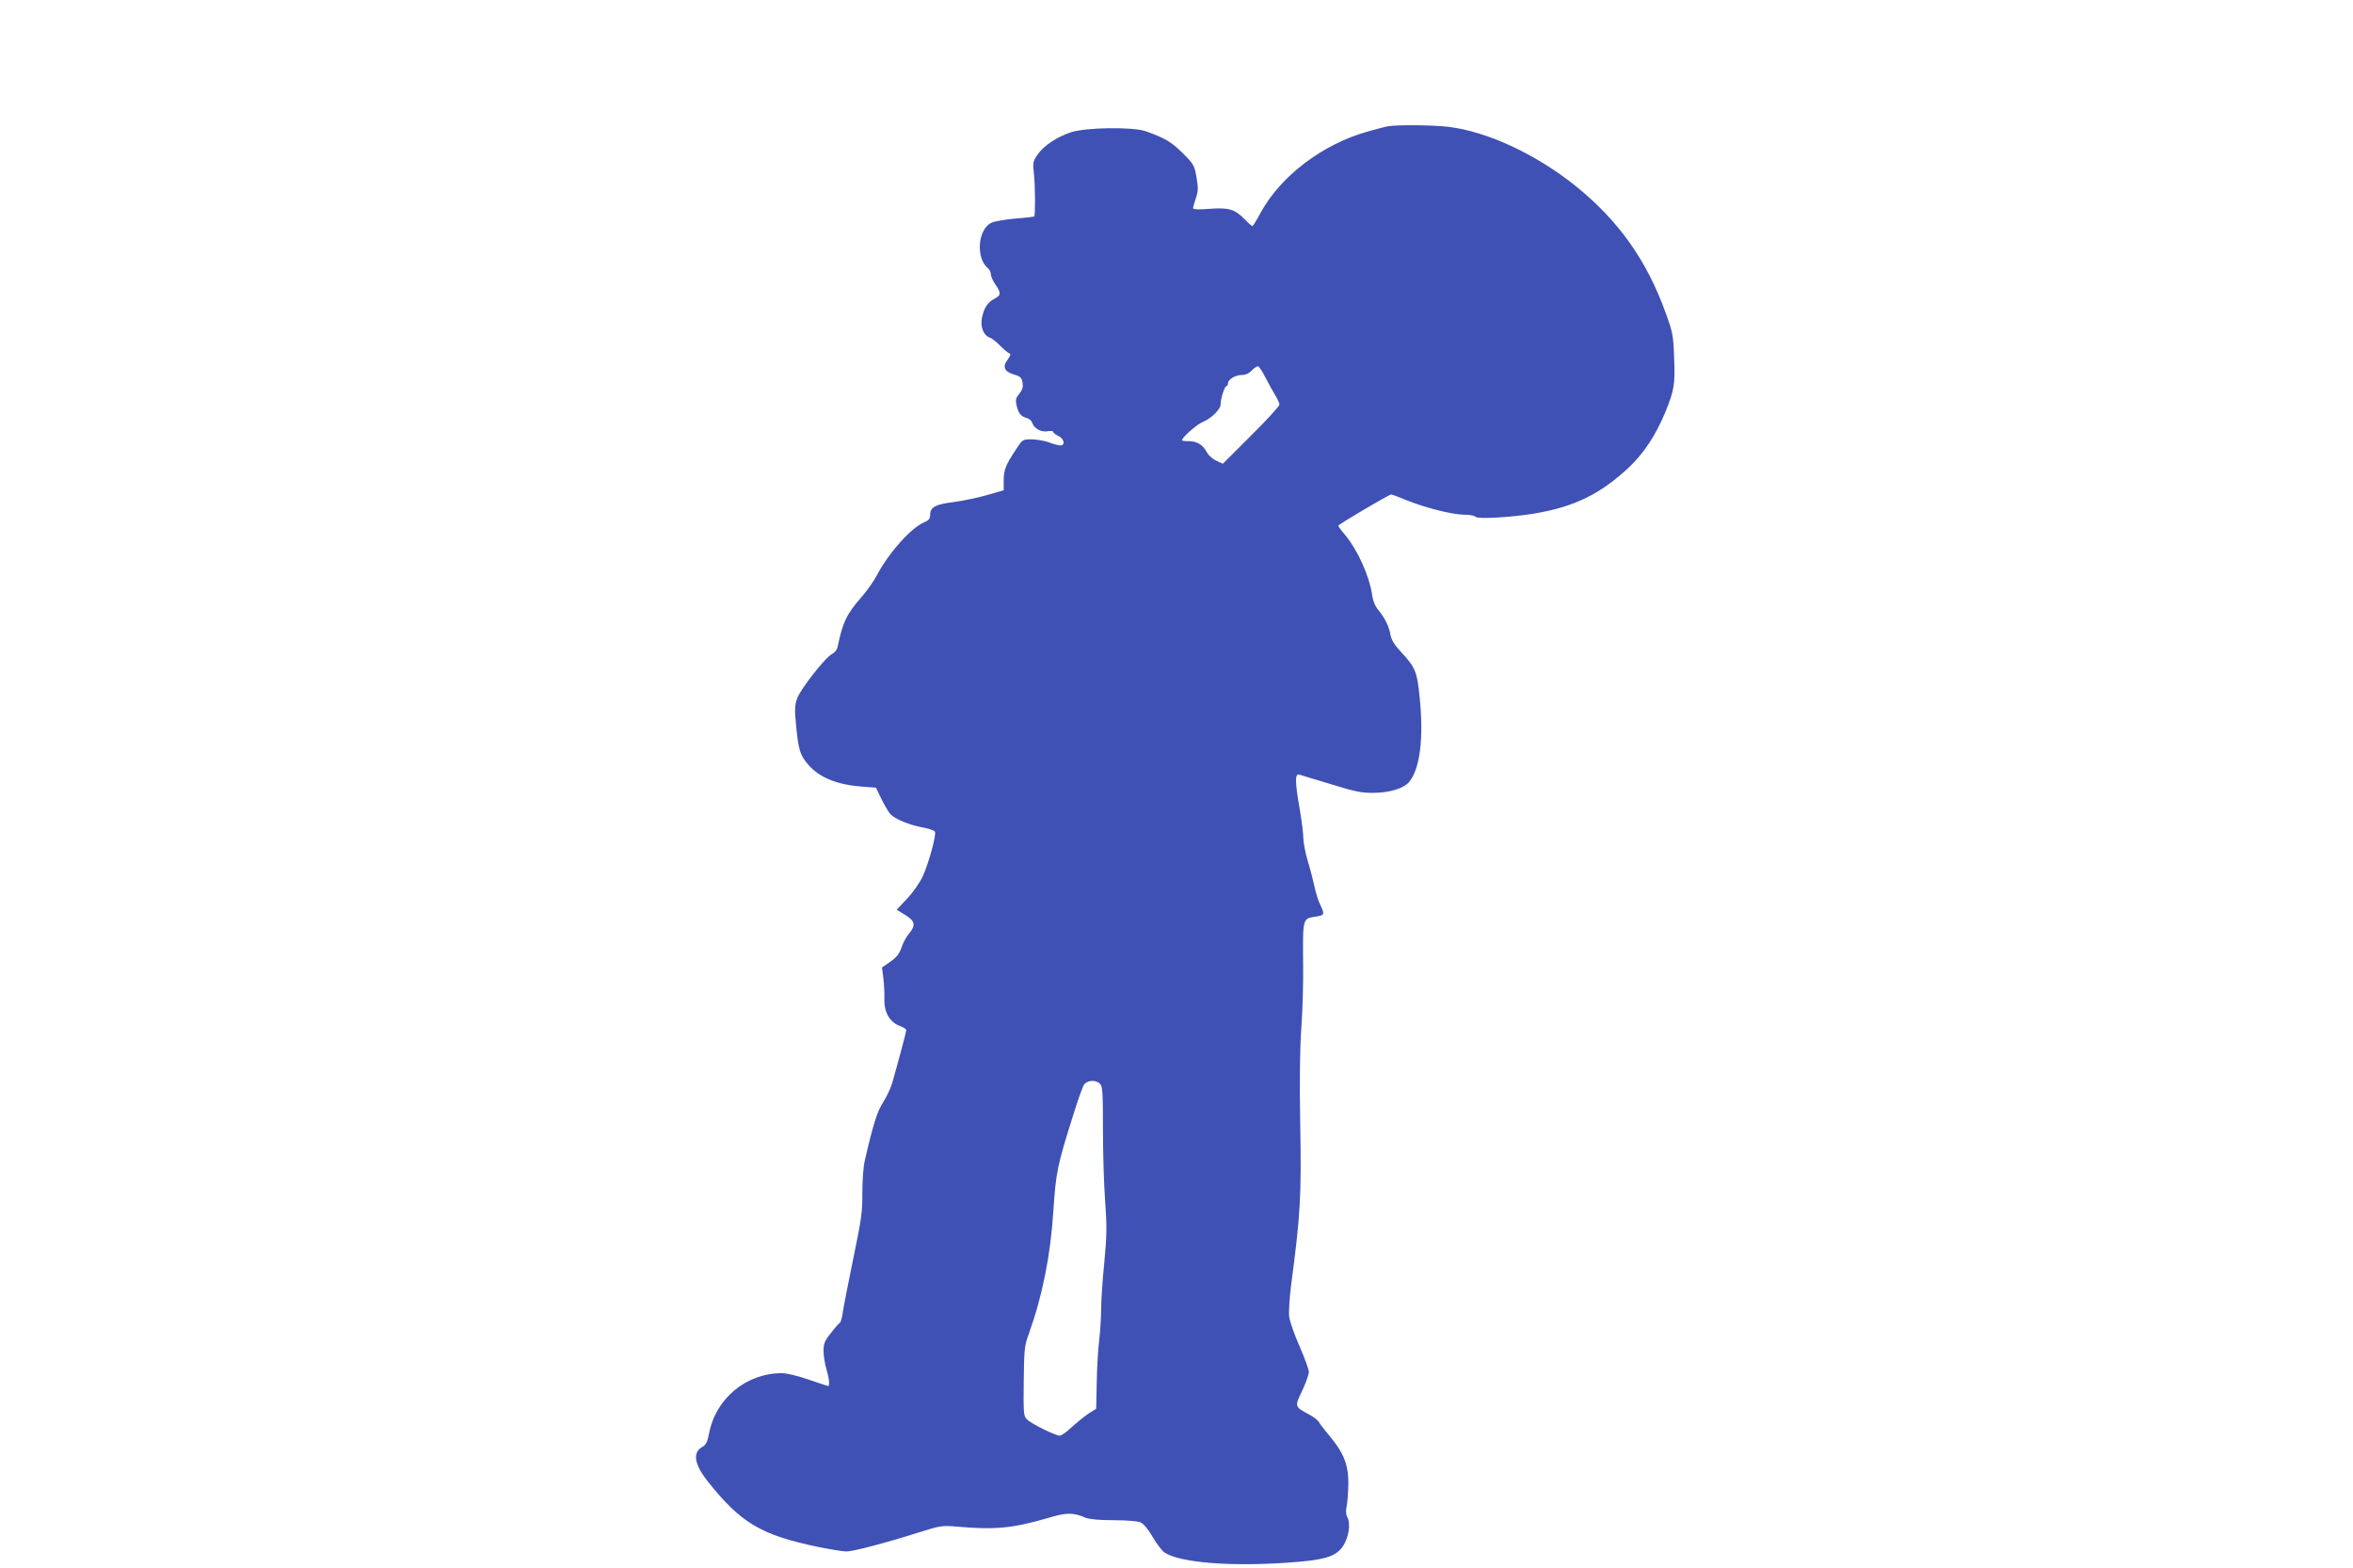 <?xml version="1.0" standalone="no"?>
<!DOCTYPE svg PUBLIC "-//W3C//DTD SVG 20010904//EN"
 "http://www.w3.org/TR/2001/REC-SVG-20010904/DTD/svg10.dtd">
<svg version="1.0" xmlns="http://www.w3.org/2000/svg"
 width="1280pt" height="853pt" viewBox="0 0 1280 853"
 preserveAspectRatio="xMidYMid meet">
<g transform="translate(0,853) scale(0.1,-0.1)"
fill="#3f51b5" stroke="none">
<path d="M7550 7843 c-14 -2 -65 -16 -115 -30 -242 -69 -468 -241 -576 -438
-22 -41 -43 -75 -46 -75 -3 0 -22 16 -41 36 -54 56 -88 66 -192 58 -59 -5 -90
-3 -90 3 0 6 7 30 15 54 13 37 14 55 4 113 -11 65 -14 72 -75 133 -62 61 -97
82 -201 119 -72 25 -329 21 -409 -6 -78 -27 -146 -73 -179 -120 -26 -38 -28
-44 -20 -113 7 -66 7 -218 1 -225 -2 -1 -48 -7 -104 -11 -55 -5 -113 -15 -129
-23 -74 -35 -86 -192 -19 -247 9 -8 16 -22 16 -33 0 -10 11 -36 25 -56 32 -47
31 -58 -5 -77 -37 -19 -56 -48 -68 -102 -11 -48 8 -98 41 -109 11 -3 37 -23
57 -44 20 -20 42 -39 50 -42 10 -3 8 -11 -9 -35 -29 -39 -18 -65 37 -81 34
-10 40 -17 45 -45 3 -24 -2 -39 -18 -59 -19 -23 -22 -33 -15 -63 10 -44 24
-61 55 -69 13 -3 27 -15 30 -26 10 -31 50 -53 85 -46 17 3 30 1 30 -4 0 -5 12
-15 28 -22 33 -16 38 -54 7 -51 -11 1 -38 8 -60 17 -22 8 -63 15 -91 16 -51 0
-51 0 -86 -53 -57 -86 -68 -113 -68 -170 l0 -54 -93 -27 c-51 -14 -131 -31
-178 -37 -99 -12 -129 -28 -129 -68 0 -23 -7 -31 -32 -42 -73 -30 -198 -172
-261 -294 -14 -27 -51 -79 -82 -115 -80 -91 -101 -136 -129 -271 -3 -14 -16
-30 -29 -36 -35 -16 -173 -192 -191 -243 -13 -37 -14 -62 -5 -150 13 -131 21
-157 65 -209 60 -70 155 -109 289 -120 l80 -6 30 -62 c17 -34 38 -70 48 -81
25 -28 107 -61 179 -74 33 -6 62 -16 64 -23 8 -19 -34 -170 -65 -239 -15 -34
-53 -89 -85 -123 l-58 -62 46 -28 c54 -33 59 -56 21 -102 -14 -16 -33 -50 -41
-76 -12 -34 -27 -53 -61 -77 l-45 -31 7 -56 c4 -31 7 -82 6 -114 -3 -73 29
-128 84 -148 19 -7 35 -17 35 -23 0 -8 -40 -159 -76 -286 -9 -30 -31 -77 -49
-105 -32 -47 -56 -124 -101 -320 -8 -34 -13 -111 -13 -175 1 -101 -5 -144 -49
-355 -27 -132 -53 -264 -57 -292 -4 -29 -11 -56 -16 -59 -6 -3 -28 -28 -49
-56 -34 -42 -40 -57 -40 -97 0 -26 7 -70 15 -97 15 -50 20 -94 10 -94 -3 0
-51 16 -106 35 -60 21 -120 35 -147 35 -194 -1 -359 -138 -395 -329 -9 -46
-16 -61 -38 -73 -52 -30 -42 -94 29 -184 182 -230 292 -295 606 -360 65 -13
133 -24 150 -24 37 0 212 46 389 102 124 39 131 40 215 33 202 -18 300 -9 489
46 106 32 140 32 210 2 21 -8 75 -13 152 -13 72 0 131 -5 146 -12 16 -7 43
-40 66 -80 22 -38 51 -75 64 -84 83 -54 351 -77 668 -55 204 14 264 32 304 92
30 46 41 120 23 154 -9 17 -10 36 -4 62 4 21 8 76 9 123 0 102 -25 166 -102
258 -26 31 -53 65 -58 76 -6 10 -30 29 -55 42 -78 42 -78 42 -36 129 20 43 36
88 36 102 0 13 -23 75 -50 138 -28 62 -53 135 -57 162 -3 27 2 103 10 168 52
391 57 491 50 885 -4 226 -2 405 6 518 7 95 11 244 10 330 -2 274 -5 264 71
276 45 7 47 12 22 64 -10 20 -24 64 -31 97 -7 33 -23 97 -37 141 -13 45 -24
101 -24 125 0 24 -9 96 -20 159 -26 149 -26 193 -2 186 9 -3 87 -26 172 -52
133 -41 166 -48 236 -47 86 1 163 25 191 61 58 72 78 237 56 456 -14 144 -24
166 -104 252 -33 35 -50 64 -55 90 -8 47 -28 88 -65 134 -19 23 -31 53 -35 85
-14 98 -77 240 -143 320 -23 27 -41 52 -41 55 0 7 276 170 288 170 5 0 42 -14
83 -31 101 -41 250 -79 315 -79 29 0 56 -5 60 -11 8 -14 190 -4 319 17 221 37
363 107 521 256 78 75 142 173 192 293 50 123 55 154 49 298 -4 122 -8 141
-45 242 -103 289 -260 508 -493 695 -215 172 -478 294 -689 320 -81 10 -279
12 -330 3z m-665 -1369 c17 -32 40 -75 53 -95 12 -20 22 -43 22 -50 0 -8 -69
-84 -154 -168 l-154 -154 -36 17 c-20 9 -43 30 -51 46 -21 40 -53 60 -97 60
-21 0 -38 2 -38 5 0 15 79 85 110 98 48 19 100 70 100 97 0 32 22 100 32 100
4 0 8 6 8 14 0 22 40 46 75 46 21 0 40 9 55 25 13 14 29 24 34 22 6 -2 25 -30
41 -63z m-901 -3840 c14 -13 16 -50 16 -247 0 -128 5 -304 12 -393 10 -138 9
-184 -5 -335 -10 -95 -17 -210 -17 -254 0 -44 -5 -120 -11 -170 -6 -49 -12
-153 -13 -230 l-3 -139 -39 -24 c-21 -14 -62 -47 -91 -73 -28 -27 -59 -49 -68
-49 -25 0 -159 67 -180 90 -17 18 -18 37 -16 208 2 172 4 193 28 257 74 207
117 422 133 665 14 212 20 245 110 530 23 74 48 145 56 158 17 26 65 30 88 6z"/>
</g>
</svg>

